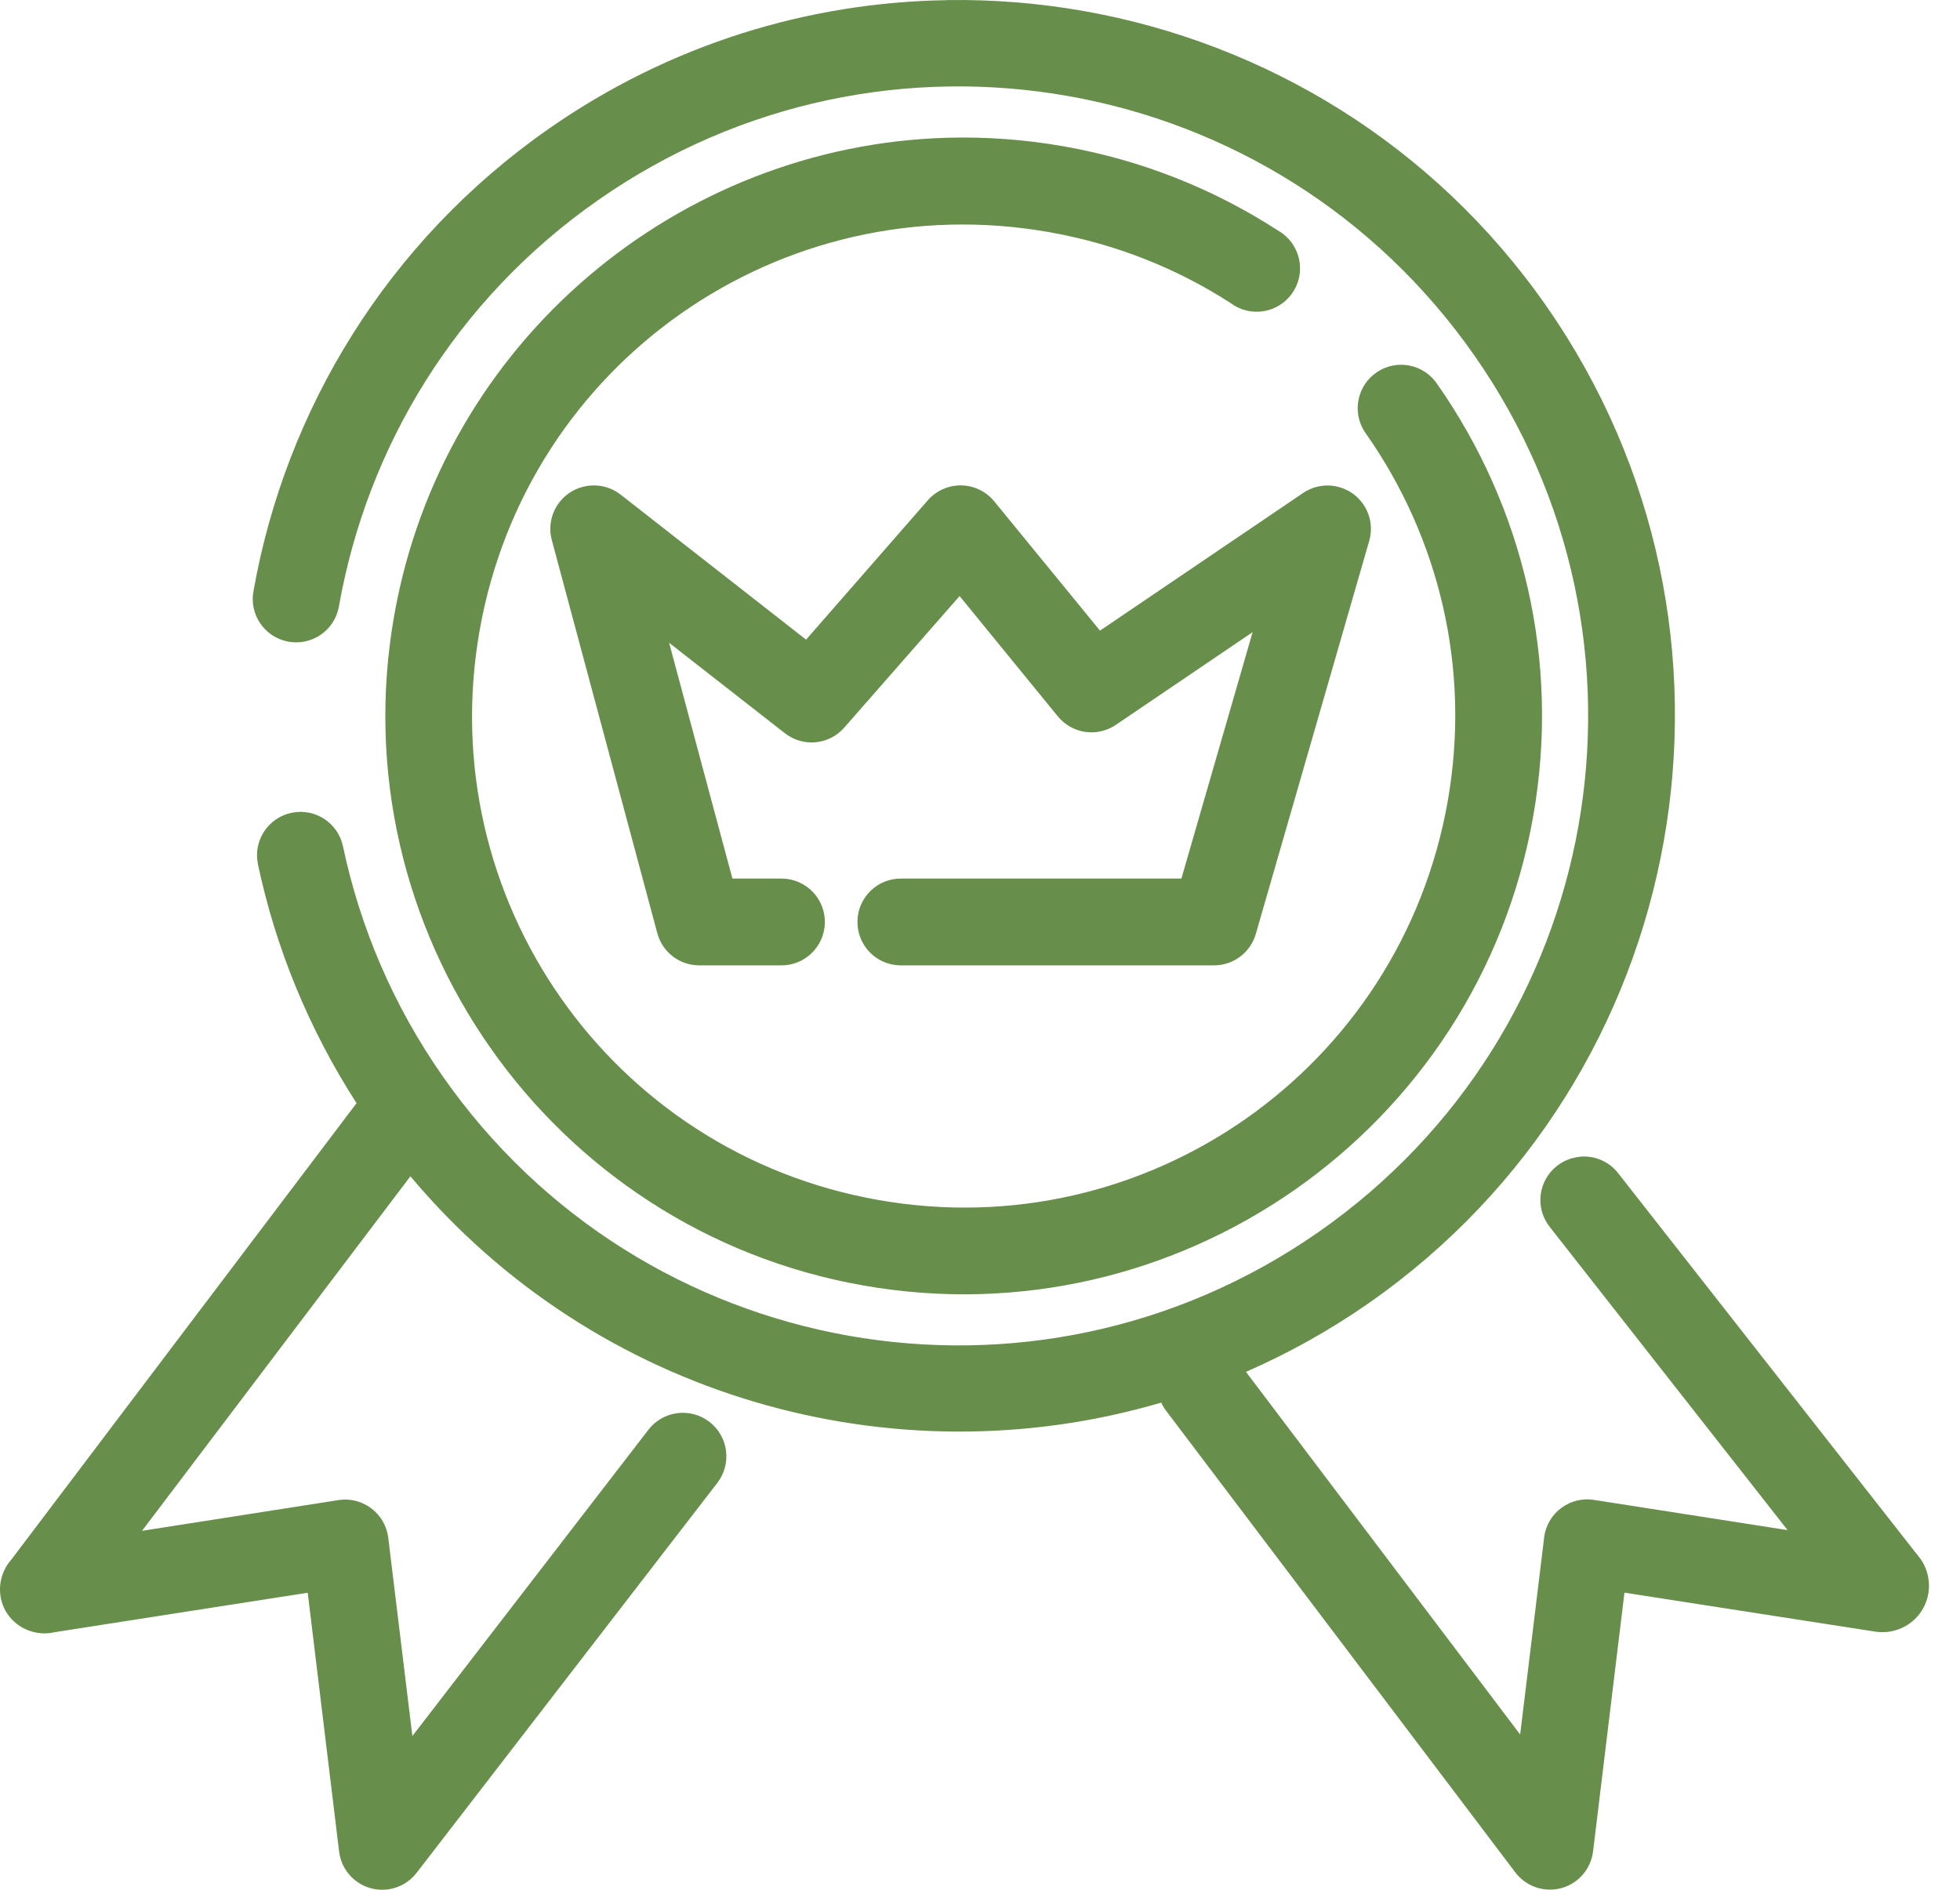 <svg width="56" height="54" viewBox="0 0 56 54" fill="none" xmlns="http://www.w3.org/2000/svg">
<path fill-rule="evenodd" clip-rule="evenodd" d="M54.88 44.556L46.243 33.536C45.986 33.198 45.574 33.015 45.151 33.051V33.054C44.468 33.11 43.959 33.709 44.015 34.391C44.035 34.639 44.13 34.875 44.286 35.069L51.074 43.723L45.539 42.859C44.862 42.754 44.228 43.218 44.123 43.895C44.122 43.907 44.12 43.918 44.119 43.93L43.433 49.563L35.599 39.201C36.81 38.671 37.988 38.018 39.113 37.233C48.366 30.773 50.636 17.993 44.177 8.74C40.947 4.114 36.138 1.235 30.98 0.318C29.691 0.089 28.38 -0.017 27.067 0.002L27.055 0.005C23.114 0.063 19.15 1.257 15.68 3.679C11.054 6.909 8.161 11.723 7.245 16.876C7.112 17.548 7.55 18.2 8.222 18.332C8.894 18.465 9.546 18.027 9.679 17.355C9.682 17.34 9.685 17.324 9.687 17.308C10.493 12.776 13.018 8.561 17.095 5.714C25.249 0.022 36.438 2.011 42.13 10.165C47.823 18.318 45.834 29.507 37.68 35.2C29.526 40.892 18.337 38.903 12.645 30.749C11.222 28.711 10.288 26.484 9.803 24.2C9.671 23.528 9.018 23.09 8.345 23.222C7.672 23.355 7.234 24.007 7.367 24.68C7.369 24.692 7.372 24.704 7.374 24.716C7.876 27.077 8.812 29.387 10.187 31.523L0.333 44.553C-0.031 44.958 -0.104 45.547 0.15 46.015C0.422 46.514 1.01 46.774 1.577 46.637L8.792 45.512L9.689 52.909C9.771 53.589 10.389 54.073 11.069 53.991C11.4 53.951 11.701 53.779 11.904 53.515L20.495 42.373C20.914 41.829 20.813 41.048 20.269 40.629C19.725 40.21 18.945 40.311 18.526 40.855L11.782 49.607L11.092 43.936C11.007 43.257 10.387 42.775 9.707 42.859C9.695 42.861 9.682 42.863 9.67 42.865L4.058 43.743L11.726 33.612C17.026 39.935 25.528 42.33 33.177 40.079C33.216 40.163 33.264 40.243 33.32 40.316L43.292 53.5C43.703 54.048 44.481 54.159 45.029 53.748C45.299 53.545 45.475 53.24 45.516 52.905L46.413 45.51L53.596 46.626C54.11 46.698 54.62 46.467 54.9 46.036C55.192 45.588 55.184 45.002 54.88 44.556ZM27.075 3.936C19.398 4.148 12.649 9.736 11.263 17.587C9.679 26.559 15.687 35.146 24.66 36.731C33.633 38.316 42.22 32.307 43.804 23.335C44.596 18.848 43.495 14.449 41.071 10.986C40.697 10.412 39.928 10.25 39.354 10.625C38.78 11 38.619 11.768 38.993 12.342C39.008 12.364 39.022 12.385 39.038 12.406C41.1 15.352 42.037 19.076 41.362 22.902C40.011 30.554 32.745 35.641 25.092 34.289C17.44 32.937 12.353 25.665 13.704 18.013C15.054 10.361 22.322 5.281 29.975 6.633C31.888 6.971 33.638 7.675 35.169 8.666C35.72 9.073 36.496 8.955 36.903 8.403C37.309 7.852 37.191 7.076 36.64 6.669C36.599 6.639 36.556 6.611 36.512 6.586C34.71 5.419 32.65 4.58 30.407 4.184C29.286 3.986 28.171 3.906 27.075 3.936ZM27.427 13.87C27.076 13.875 26.744 14.029 26.512 14.292L23.031 18.278L17.728 14.13C17.498 13.952 17.212 13.861 16.922 13.872C16.237 13.895 15.701 14.469 15.724 15.154C15.727 15.247 15.741 15.339 15.765 15.429L18.781 26.669C18.927 27.209 19.416 27.584 19.976 27.585H22.295C22.98 27.603 23.549 27.062 23.567 26.377C23.585 25.692 23.044 25.123 22.359 25.105C22.338 25.105 22.316 25.105 22.295 25.105H20.926L19.118 18.368L22.425 20.952C22.944 21.358 23.69 21.287 24.123 20.79L27.417 17.032L30.221 20.467C30.627 20.967 31.348 21.074 31.881 20.713L35.789 18.064L33.754 25.105H25.771C25.086 25.087 24.516 25.628 24.499 26.312C24.481 26.997 25.021 27.567 25.706 27.585C25.728 27.585 25.749 27.585 25.771 27.585H34.683C35.238 27.587 35.726 27.22 35.88 26.688L39.121 15.454C39.31 14.796 38.929 14.109 38.27 13.921C37.918 13.82 37.539 13.88 37.235 14.085L31.429 18.02L28.406 14.325C28.166 14.032 27.805 13.864 27.427 13.87Z" fill="#688E4B"/>
</svg>
